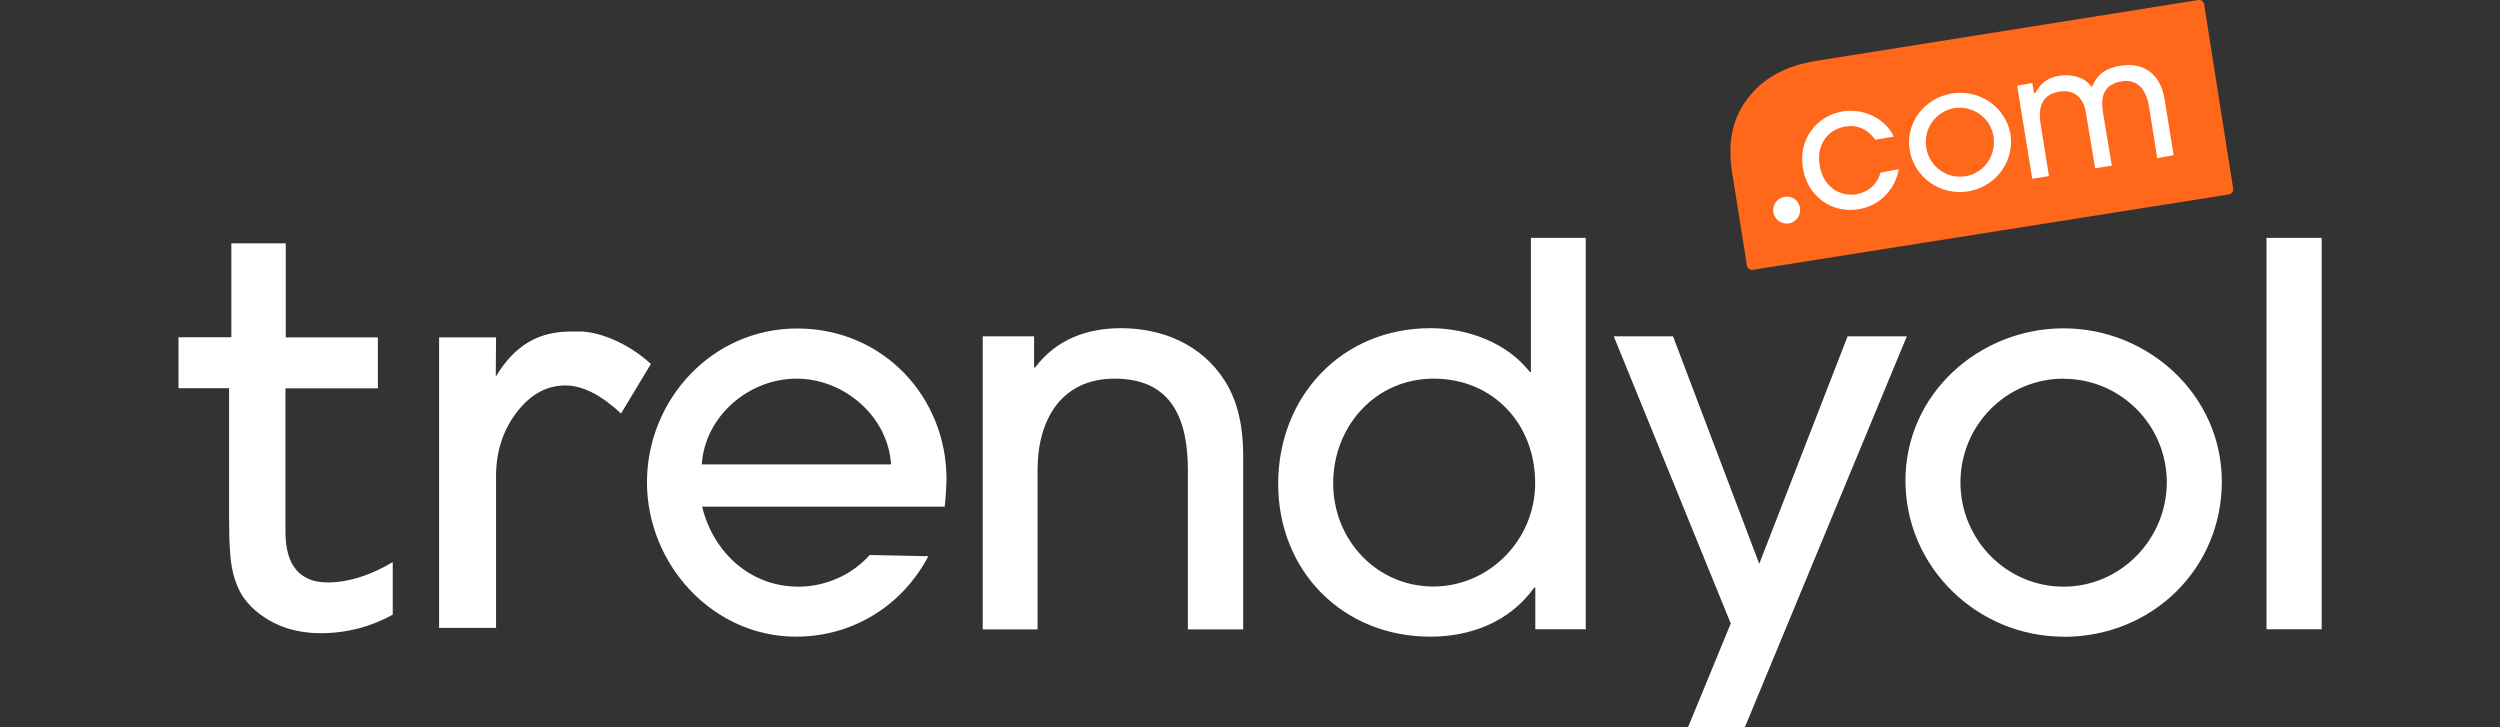 <?xml version="1.0" encoding="UTF-8"?>
<svg id="katman_1" data-name="katman 1" xmlns="http://www.w3.org/2000/svg" viewBox="0 0 165 48">
  <rect x="0" y="0" width="165" height="48" fill="#333333" stroke="none"/>
  <defs>
    <style>
      .cls-1 {
        fill: #fff;
      }

      .cls-2 {
        fill: #ff671b;
      }
    </style>
  </defs>
  <path class="cls-1" d="M62.35,33.44h-16.01c.73,3.01,3.17,5.28,6.35,5.28,1.79,0,3.54-.77,4.71-2.09l3.87.08c-1.7,3.24-4.96,5.31-8.73,5.31-5.51,0-9.84-4.78-9.84-10.19s4.26-10.15,9.92-10.15,9.85,4.51,9.85,9.95c-.02.58-.05,1.22-.12,1.8h0ZM52.57,24.99c-3.14,0-6.05,2.47-6.25,5.66h12.49c-.2-3.17-3.09-5.66-6.25-5.66ZM78.4,41.54v-10.5c0-3.27-.99-6.05-4.83-6.05-3.56,0-5.09,2.76-5.09,6.01v10.54h-3.62v-19.34h3.39v2.05h.07c1.4-1.85,3.42-2.59,5.66-2.59,2.76,0,5.34,1.09,6.85,3.46.94,1.47,1.22,3.24,1.22,4.96v11.46h-3.64ZM101.33,41.54v-2.76h-.07c-1.6,2.24-4.16,3.24-6.85,3.24-5.79,0-10.05-4.33-10.05-10.09s4.19-10.27,10.05-10.27c2.44,0,5.03.94,6.56,2.89h.07v-8.85h3.62v25.83h-3.34ZM94.62,24.99c-3.84,0-6.63,3.14-6.63,6.91s2.91,6.81,6.6,6.81,6.73-3.07,6.73-6.81c.02-3.87-2.74-6.91-6.7-6.91ZM115.17,48h-3.76l2.82-6.85-7.72-18.95h3.91l5.69,15.01,5.83-15.01h3.91l-10.69,25.8h0ZM136.2,42.02c-5.69,0-10.44-4.58-10.44-10.3s4.86-10.05,10.44-10.05,10.44,4.39,10.44,10.12-4.58,10.24-10.44,10.24h0ZM136.2,24.99c-3.77,0-6.81,3.07-6.81,6.85s3.04,6.88,6.81,6.88,6.81-3.14,6.81-6.91c-.02-3.77-3.06-6.81-6.81-6.81ZM149.59,41.54V15.7h3.64v25.83h-3.64ZM15.36,37.73c.15.62.35,1.12.58,1.5.23.38.53.72.89,1.04,1.15,1,2.61,1.52,4.33,1.52s3.31-.42,4.76-1.22v-3.47c-1.5.89-2.94,1.34-4.29,1.34-1.84,0-2.79-1.12-2.79-3.34v-9.47h6.1v-3.36h-6.08v-6.21h-3.59v6.2h-3.49v3.36h3.34v8.58c0,1.74.08,2.92.25,3.54ZM37.32,25.44c1.12,0,2.35.62,3.67,1.85l1.97-3.27c-1.6-1.47-3.54-2.14-4.68-2.14h-.25c-1.3,0-3.47,0-5.24,2.87l-.07.12.02-2.6h-3.76v19.17h3.76v-10.02c0-1.6.45-3.01,1.35-4.19.9-1.19,1.99-1.79,3.22-1.79Z"/>
  <path class="cls-2" d="M115.67,17.81c-.17.03-.33-.1-.37-.27l-.97-6.08c-.32-1.99-.02-3.64,1.04-4.99,1.02-1.34,2.54-2.14,4.48-2.45L145.1,0c.17-.03.33.1.37.27l1.92,12.19c.03.17-.1.33-.27.37l-31.45,4.98Z"/>
  <path class="cls-1" d="M124.12,11.38c-.22.78-.8,1.3-1.6,1.44-1.02.17-2.19-.43-2.42-1.9-.22-1.32.48-2.37,1.7-2.57.8-.13,1.45.17,1.97.87l1.22-.2c-.55-1.19-1.99-1.89-3.36-1.67-1.8.3-2.94,1.9-2.64,3.74.3,1.85,1.89,3.02,3.67,2.72,1.37-.22,2.4-1.25,2.66-2.64l-1.2.22h0ZM128.83,6.17c-1.84.3-3.09,1.97-2.79,3.74.3,1.8,2.02,3.02,3.86,2.72,1.84-.3,3.07-2,2.79-3.79-.32-1.77-2.04-2.97-3.86-2.67ZM129.72,11.63c-1.22.2-2.39-.63-2.59-1.89-.2-1.24.63-2.4,1.85-2.6,1.22-.2,2.39.63,2.59,1.85.2,1.27-.62,2.44-1.85,2.64ZM143.46,10.24l-.6-3.71c-.27-1.62-1.35-2.45-2.92-2.19-.95.15-1.52.57-1.85,1.35l-.03.07-.03-.05c-.45-.65-1.39-.82-2.07-.72-.78.13-1.19.42-1.62,1.12l-.02.02-.07.02-.12-.67-1,.17,1,6.15,1.1-.18-.55-3.44c-.2-1.27.2-1.97,1.27-2.14.53-.08.97.05,1.29.4.33.38.4.78.47,1.25l.57,3.42,1.1-.18-.57-3.42c-.15-.89-.13-1.92,1.2-2.14.98-.17,1.62.42,1.82,1.65l.55,3.42,1.09-.2h0ZM118.81,13.87c0,.48-.4.89-.89.89s-.89-.4-.89-.89.4-.89.89-.89c.5-.02.89.38.89.89Z"/>
</svg>